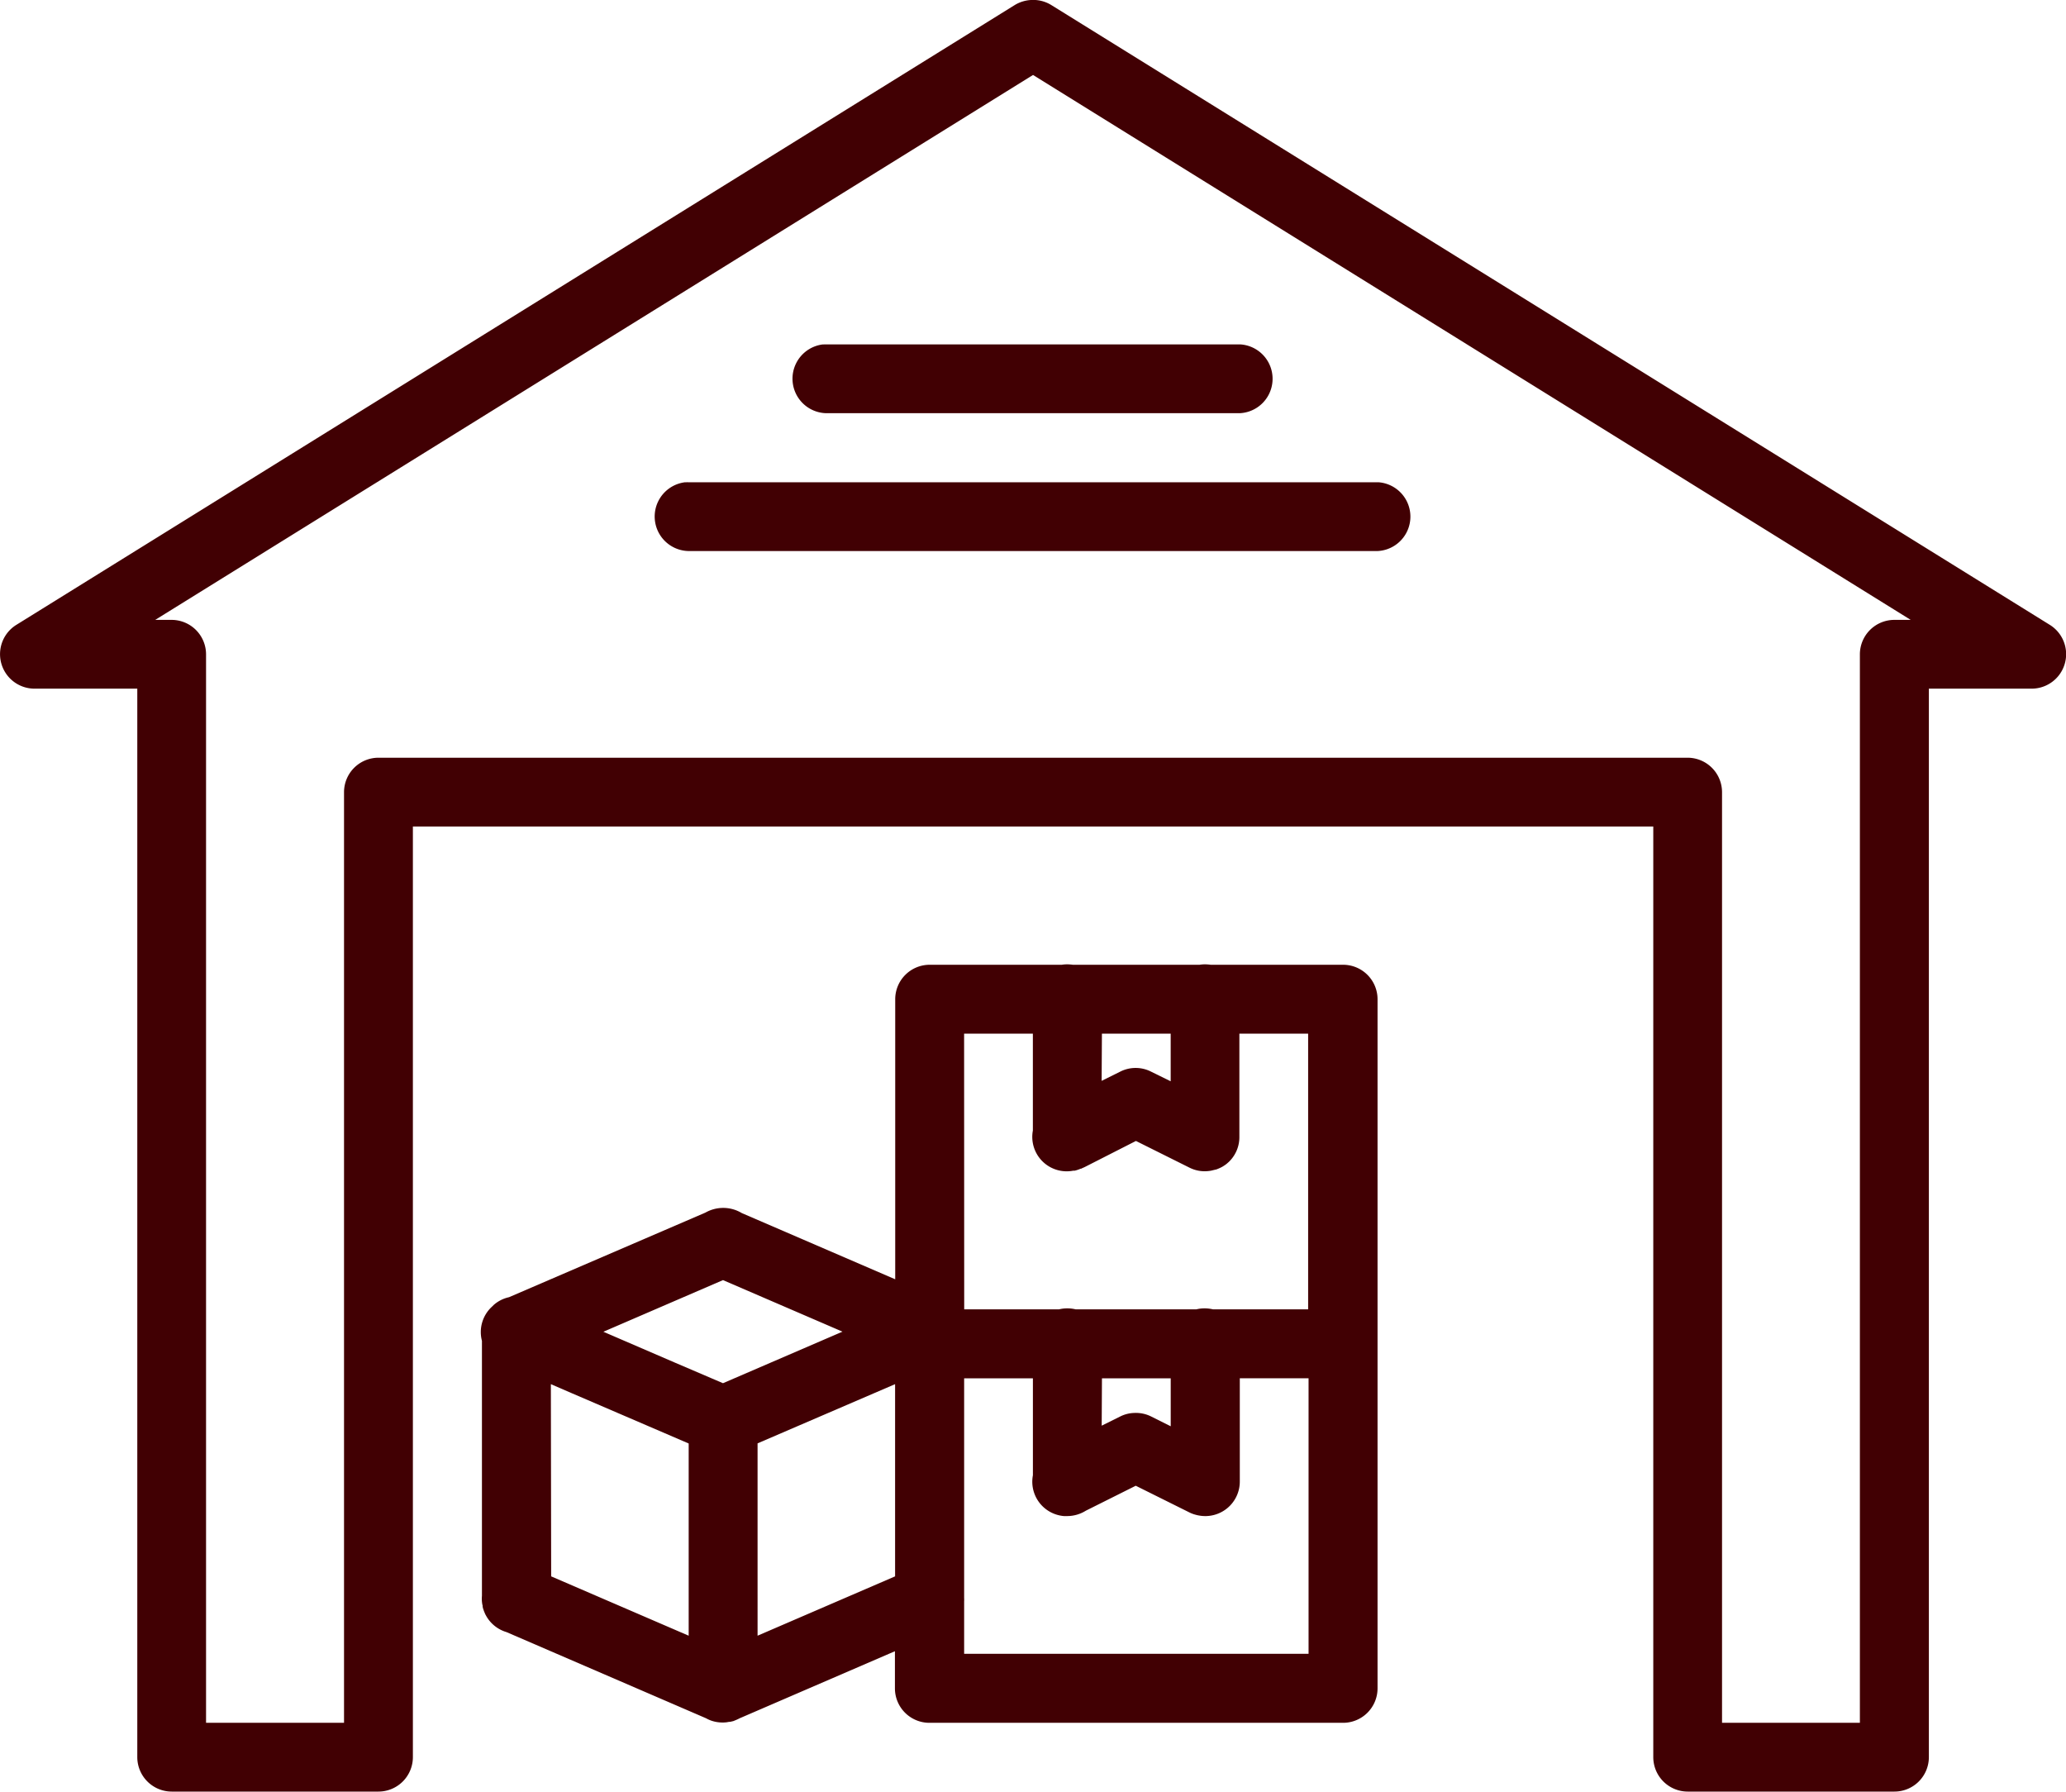 <svg xmlns="http://www.w3.org/2000/svg" width="63.098" height="54.706" viewBox="0 0 63.098 54.706"><g transform="translate(-1.007 -3.001)"><g transform="translate(1.007 3.001)"><path d="M32.513,3A1.072,1.072,0,0,0,32,3.154L1.5,22.085a1.053,1.053,0,0,0,.556,1.944H5.2V56.655a1.053,1.053,0,0,0,1.052,1.052h6.313a1.053,1.053,0,0,0,1.052-1.052V28.238H51.5V56.655a1.053,1.053,0,0,0,1.052,1.052h6.313a1.053,1.053,0,0,0,1.052-1.052V24.029h3.144a1.053,1.053,0,0,0,.556-1.944L33.113,3.154A1.056,1.056,0,0,0,32.513,3Zm.044,2.29L59.362,21.929h-.5a1.053,1.053,0,0,0-1.052,1.052V55.607H53.6V27.19a1.053,1.053,0,0,0-1.052-1.052H12.566a1.053,1.053,0,0,0-1.052,1.052V55.607H7.3V22.981a1.053,1.053,0,0,0-1.052-1.052h-.5Zm-6.42,8.228a1.054,1.054,0,0,0,.107,2.1H38.87a1.052,1.052,0,0,0,.029-2.1H26.244A.913.913,0,0,0,26.137,13.52Zm-4.209,4.209a1.054,1.054,0,0,0,.107,2.1H43.079a1.052,1.052,0,0,0,.029-2.1H22.035A.912.912,0,0,0,21.928,17.729ZM33.592,32.447a.972.972,0,0,0-.156.013H29.4a1.053,1.053,0,0,0-1.052,1.052v8.552l-4.686-2.022a1.1,1.1,0,0,0-1.109-.015l-6,2.584a1.048,1.048,0,0,0-.465.234l-.038.038-.036.034v0a1.052,1.052,0,0,0-.288,1.027v7.784a.977.977,0,0,0,.013.271l.008.029,0,.032.015.063.008.019a.745.745,0,0,0,.029.082l.008.017a.488.488,0,0,0,.038.082l.019.034a1.055,1.055,0,0,0,.612.48l6.092,2.63.025.013a.939.939,0,0,0,.156.067,1.074,1.074,0,0,0,.448.044h0l.074-.013.032,0,.072-.017.027-.006.072-.029a1.286,1.286,0,0,0,.122-.057l4.743-2.048v1.134A1.053,1.053,0,0,0,29.4,55.607H42.027a1.053,1.053,0,0,0,1.052-1.052V33.512a1.053,1.053,0,0,0-1.052-1.052H37.982a1.286,1.286,0,0,0-.181-.013.972.972,0,0,0-.156.013H33.773A1.286,1.286,0,0,0,33.592,32.447Zm-3.14,2.117h2.1v2.959a1.051,1.051,0,0,0,1.233,1.225l.029,0,.015,0a1.017,1.017,0,0,0,.181-.061l.017,0,.034-.017.061-.027.017-.008L35.7,37.84l1.637.816a1.031,1.031,0,0,0,.6.1.668.668,0,0,0,.109-.021l.034-.008.061-.015.008,0a1.336,1.336,0,0,0,.185-.082l0,0c.029-.017.059-.036.086-.055l0,0a.621.621,0,0,0,.082-.065.686.686,0,0,0,.069-.065,1.046,1.046,0,0,0,.288-.737V34.564h2.1v8.417h-2.91a1.108,1.108,0,0,0-.263-.029,1.008,1.008,0,0,0-.238.029H33.856a1.108,1.108,0,0,0-.263-.029,1.008,1.008,0,0,0-.238.029h-2.9Zm4.209,0h2.1v1.454l-.6-.295a1.041,1.041,0,0,0-.941,0l-.568.282ZM23.088,42.089l3.649,1.574-3.649,1.574L21.6,44.6l-2.165-.934Zm7.365,3h2.1v2.959a1.052,1.052,0,0,0,.838,1.231.938.938,0,0,0,.107.015.987.987,0,0,0,.112,0,1.078,1.078,0,0,0,.56-.164l1.524-.762,1.637.814a.957.957,0,0,0,.2.074.765.765,0,0,0,.095.021,1,1,0,0,0,.21.017h.017a1.054,1.054,0,0,0,1.019-1.065V45.086h2.1V53.5H30.453V51.9a.912.912,0,0,0,0-.107Zm4.209,0h2.1v1.463l-.6-.3a1.044,1.044,0,0,0-.509-.107,1.02,1.02,0,0,0-.431.107l-.568.282Zm-16.831.177.638.276,2.3.989,1.271.547v5.869l-4.2-1.812Zm10.513,0v5.869l-4.2,1.812V47.074Z" transform="translate(-1.007 -3.001)" fill="#410003" fill-rule="evenodd"/></g></g></svg>